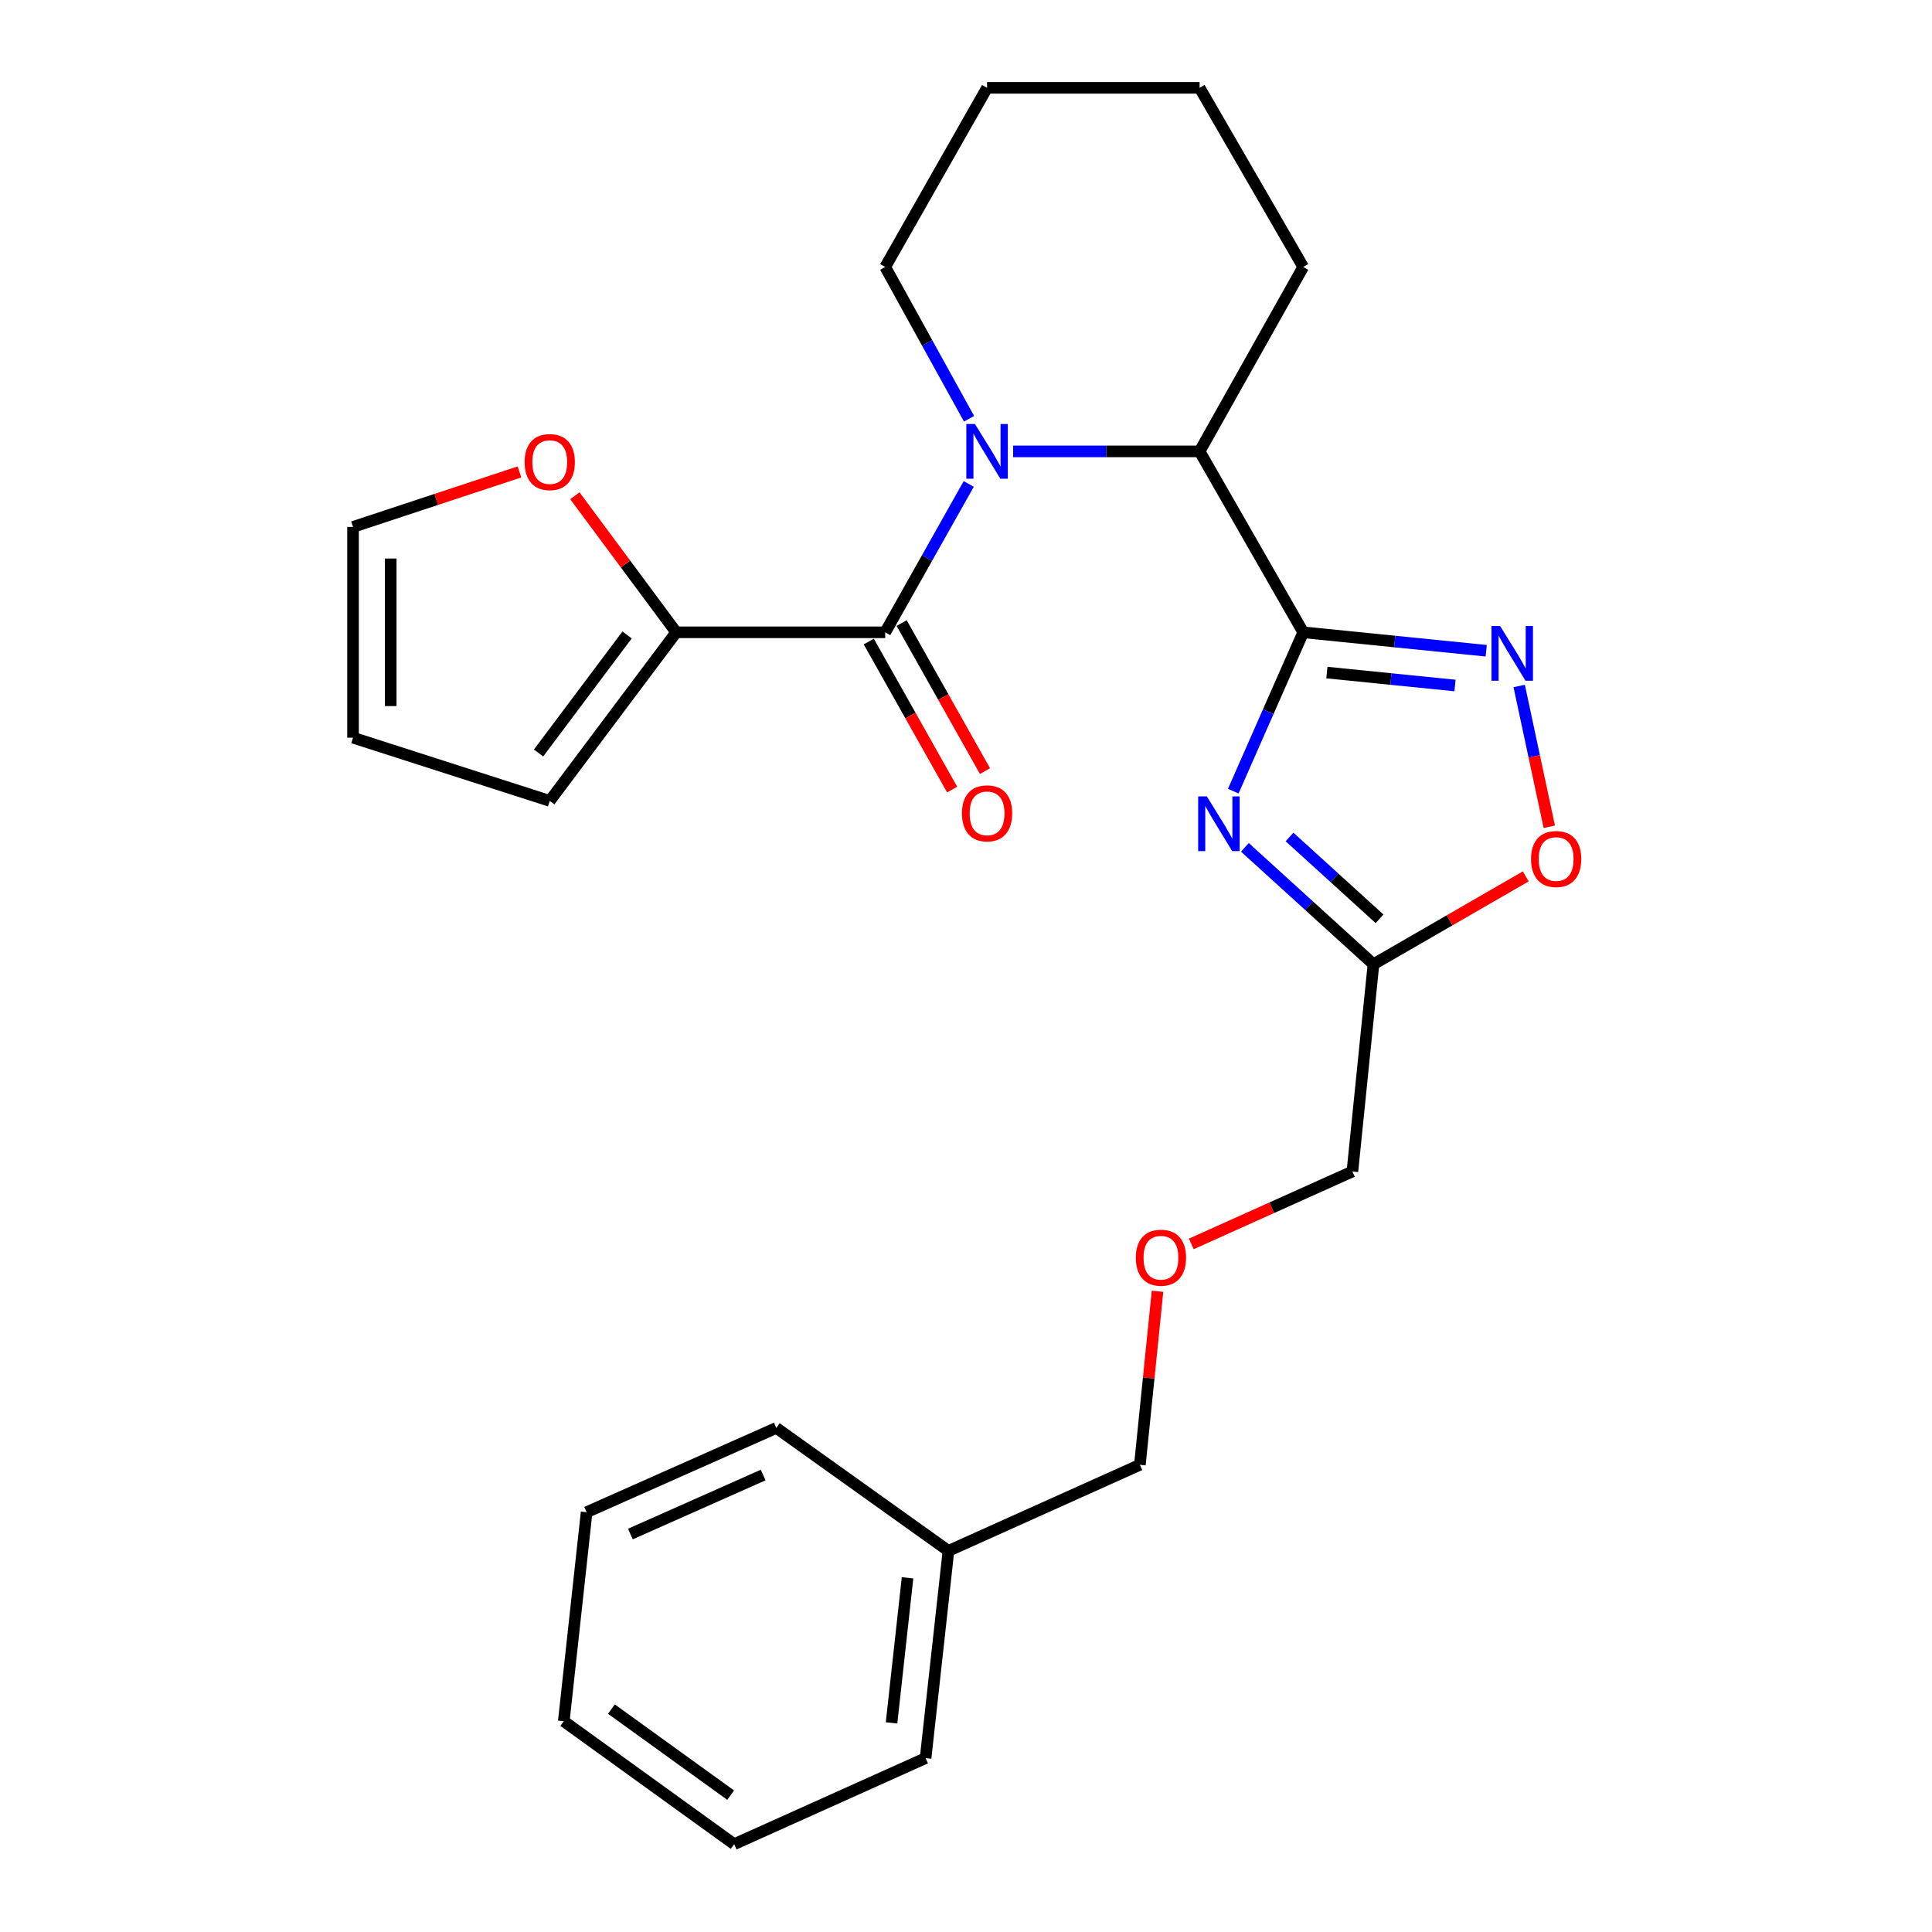 <?xml version='1.0' encoding='iso-8859-1'?>
<svg version='1.1' baseProfile='full'
              xmlns='http://www.w3.org/2000/svg'
                      xmlns:rdkit='http://www.rdkit.org/xml'
                      xmlns:xlink='http://www.w3.org/1999/xlink'
                  xml:space='preserve'
width='1000px' height='1000px' viewBox='0 0 1000 1000'>
<!-- END OF HEADER -->
<rect style='opacity:1.0;fill:#FFFFFF;stroke:none' width='1000' height='1000' x='0' y='0'> </rect>
<path class='bond-0' d='M 674.543,327.278 L 656.438,368.387' style='fill:none;fill-rule:evenodd;stroke:#000000;stroke-width:6px;stroke-linecap:butt;stroke-linejoin:miter;stroke-opacity:1' />
<path class='bond-0' d='M 656.438,368.387 L 638.333,409.495' style='fill:none;fill-rule:evenodd;stroke:#0000FF;stroke-width:6px;stroke-linecap:butt;stroke-linejoin:miter;stroke-opacity:1' />
<path class='bond-1' d='M 674.543,327.278 L 721.904,332.053' style='fill:none;fill-rule:evenodd;stroke:#000000;stroke-width:6px;stroke-linecap:butt;stroke-linejoin:miter;stroke-opacity:1' />
<path class='bond-1' d='M 721.904,332.053 L 769.265,336.828' style='fill:none;fill-rule:evenodd;stroke:#0000FF;stroke-width:6px;stroke-linecap:butt;stroke-linejoin:miter;stroke-opacity:1' />
<path class='bond-1' d='M 686.794,348.128 L 719.946,351.47' style='fill:none;fill-rule:evenodd;stroke:#000000;stroke-width:6px;stroke-linecap:butt;stroke-linejoin:miter;stroke-opacity:1' />
<path class='bond-1' d='M 719.946,351.47 L 753.099,354.813' style='fill:none;fill-rule:evenodd;stroke:#0000FF;stroke-width:6px;stroke-linecap:butt;stroke-linejoin:miter;stroke-opacity:1' />
<path class='bond-2' d='M 674.543,327.278 L 620.908,233.637' style='fill:none;fill-rule:evenodd;stroke:#000000;stroke-width:6px;stroke-linecap:butt;stroke-linejoin:miter;stroke-opacity:1' />
<path class='bond-3' d='M 644.347,438.583 L 677.627,468.836' style='fill:none;fill-rule:evenodd;stroke:#0000FF;stroke-width:6px;stroke-linecap:butt;stroke-linejoin:miter;stroke-opacity:1' />
<path class='bond-3' d='M 677.627,468.836 L 710.907,499.089' style='fill:none;fill-rule:evenodd;stroke:#000000;stroke-width:6px;stroke-linecap:butt;stroke-linejoin:miter;stroke-opacity:1' />
<path class='bond-3' d='M 667.459,433.218 L 690.754,454.396' style='fill:none;fill-rule:evenodd;stroke:#0000FF;stroke-width:6px;stroke-linecap:butt;stroke-linejoin:miter;stroke-opacity:1' />
<path class='bond-3' d='M 690.754,454.396 L 714.05,475.573' style='fill:none;fill-rule:evenodd;stroke:#000000;stroke-width:6px;stroke-linecap:butt;stroke-linejoin:miter;stroke-opacity:1' />
<path class='bond-4' d='M 524.397,233.637 L 572.652,233.637' style='fill:none;fill-rule:evenodd;stroke:#0000FF;stroke-width:6px;stroke-linecap:butt;stroke-linejoin:miter;stroke-opacity:1' />
<path class='bond-4' d='M 572.652,233.637 L 620.908,233.637' style='fill:none;fill-rule:evenodd;stroke:#000000;stroke-width:6px;stroke-linecap:butt;stroke-linejoin:miter;stroke-opacity:1' />
<path class='bond-5' d='M 501.421,250.484 L 479.802,288.881' style='fill:none;fill-rule:evenodd;stroke:#0000FF;stroke-width:6px;stroke-linecap:butt;stroke-linejoin:miter;stroke-opacity:1' />
<path class='bond-5' d='M 479.802,288.881 L 458.183,327.278' style='fill:none;fill-rule:evenodd;stroke:#000000;stroke-width:6px;stroke-linecap:butt;stroke-linejoin:miter;stroke-opacity:1' />
<path class='bond-6' d='M 501.579,216.751 L 479.881,177.468' style='fill:none;fill-rule:evenodd;stroke:#0000FF;stroke-width:6px;stroke-linecap:butt;stroke-linejoin:miter;stroke-opacity:1' />
<path class='bond-6' d='M 479.881,177.468 L 458.183,138.185' style='fill:none;fill-rule:evenodd;stroke:#000000;stroke-width:6px;stroke-linecap:butt;stroke-linejoin:miter;stroke-opacity:1' />
<path class='bond-7' d='M 458.183,327.278 L 350.002,327.278' style='fill:none;fill-rule:evenodd;stroke:#000000;stroke-width:6px;stroke-linecap:butt;stroke-linejoin:miter;stroke-opacity:1' />
<path class='bond-8' d='M 449.68,332.066 L 471.254,370.378' style='fill:none;fill-rule:evenodd;stroke:#000000;stroke-width:6px;stroke-linecap:butt;stroke-linejoin:miter;stroke-opacity:1' />
<path class='bond-8' d='M 471.254,370.378 L 492.828,408.69' style='fill:none;fill-rule:evenodd;stroke:#FF0000;stroke-width:6px;stroke-linecap:butt;stroke-linejoin:miter;stroke-opacity:1' />
<path class='bond-8' d='M 466.685,322.49 L 488.259,360.802' style='fill:none;fill-rule:evenodd;stroke:#000000;stroke-width:6px;stroke-linecap:butt;stroke-linejoin:miter;stroke-opacity:1' />
<path class='bond-8' d='M 488.259,360.802 L 509.833,399.114' style='fill:none;fill-rule:evenodd;stroke:#FF0000;stroke-width:6px;stroke-linecap:butt;stroke-linejoin:miter;stroke-opacity:1' />
<path class='bond-9' d='M 786.331,355.064 L 794.12,391.5' style='fill:none;fill-rule:evenodd;stroke:#0000FF;stroke-width:6px;stroke-linecap:butt;stroke-linejoin:miter;stroke-opacity:1' />
<path class='bond-9' d='M 794.12,391.5 L 801.909,427.936' style='fill:none;fill-rule:evenodd;stroke:#FF0000;stroke-width:6px;stroke-linecap:butt;stroke-linejoin:miter;stroke-opacity:1' />
<path class='bond-10' d='M 620.908,233.637 L 674.543,138.185' style='fill:none;fill-rule:evenodd;stroke:#000000;stroke-width:6px;stroke-linecap:butt;stroke-linejoin:miter;stroke-opacity:1' />
<path class='bond-11' d='M 710.907,499.089 L 700,606.359' style='fill:none;fill-rule:evenodd;stroke:#000000;stroke-width:6px;stroke-linecap:butt;stroke-linejoin:miter;stroke-opacity:1' />
<path class='bond-12' d='M 710.907,499.089 L 750.318,476.353' style='fill:none;fill-rule:evenodd;stroke:#000000;stroke-width:6px;stroke-linecap:butt;stroke-linejoin:miter;stroke-opacity:1' />
<path class='bond-12' d='M 750.318,476.353 L 789.73,453.618' style='fill:none;fill-rule:evenodd;stroke:#FF0000;stroke-width:6px;stroke-linecap:butt;stroke-linejoin:miter;stroke-opacity:1' />
<path class='bond-13' d='M 350.002,327.278 L 323.773,291.937' style='fill:none;fill-rule:evenodd;stroke:#000000;stroke-width:6px;stroke-linecap:butt;stroke-linejoin:miter;stroke-opacity:1' />
<path class='bond-13' d='M 323.773,291.937 L 297.543,256.596' style='fill:none;fill-rule:evenodd;stroke:#FF0000;stroke-width:6px;stroke-linecap:butt;stroke-linejoin:miter;stroke-opacity:1' />
<path class='bond-14' d='M 350.002,327.278 L 284.55,414.544' style='fill:none;fill-rule:evenodd;stroke:#000000;stroke-width:6px;stroke-linecap:butt;stroke-linejoin:miter;stroke-opacity:1' />
<path class='bond-14' d='M 324.573,328.659 L 278.756,389.745' style='fill:none;fill-rule:evenodd;stroke:#000000;stroke-width:6px;stroke-linecap:butt;stroke-linejoin:miter;stroke-opacity:1' />
<path class='bond-15' d='M 268.869,244.271 L 225.796,258.502' style='fill:none;fill-rule:evenodd;stroke:#FF0000;stroke-width:6px;stroke-linecap:butt;stroke-linejoin:miter;stroke-opacity:1' />
<path class='bond-15' d='M 225.796,258.502 L 182.723,272.733' style='fill:none;fill-rule:evenodd;stroke:#000000;stroke-width:6px;stroke-linecap:butt;stroke-linejoin:miter;stroke-opacity:1' />
<path class='bond-16' d='M 284.55,414.544 L 182.723,381.824' style='fill:none;fill-rule:evenodd;stroke:#000000;stroke-width:6px;stroke-linecap:butt;stroke-linejoin:miter;stroke-opacity:1' />
<path class='bond-17' d='M 182.723,272.733 L 182.723,381.824' style='fill:none;fill-rule:evenodd;stroke:#000000;stroke-width:6px;stroke-linecap:butt;stroke-linejoin:miter;stroke-opacity:1' />
<path class='bond-17' d='M 202.239,289.096 L 202.239,365.46' style='fill:none;fill-rule:evenodd;stroke:#000000;stroke-width:6px;stroke-linecap:butt;stroke-linejoin:miter;stroke-opacity:1' />
<path class='bond-18' d='M 458.183,138.185 L 510.907,45.455' style='fill:none;fill-rule:evenodd;stroke:#000000;stroke-width:6px;stroke-linecap:butt;stroke-linejoin:miter;stroke-opacity:1' />
<path class='bond-19' d='M 616.621,643.843 L 658.31,625.101' style='fill:none;fill-rule:evenodd;stroke:#FF0000;stroke-width:6px;stroke-linecap:butt;stroke-linejoin:miter;stroke-opacity:1' />
<path class='bond-19' d='M 658.31,625.101 L 700,606.359' style='fill:none;fill-rule:evenodd;stroke:#000000;stroke-width:6px;stroke-linecap:butt;stroke-linejoin:miter;stroke-opacity:1' />
<path class='bond-20' d='M 599.13,668.364 L 594.564,713.271' style='fill:none;fill-rule:evenodd;stroke:#FF0000;stroke-width:6px;stroke-linecap:butt;stroke-linejoin:miter;stroke-opacity:1' />
<path class='bond-20' d='M 594.564,713.271 L 589.998,758.177' style='fill:none;fill-rule:evenodd;stroke:#000000;stroke-width:6px;stroke-linecap:butt;stroke-linejoin:miter;stroke-opacity:1' />
<path class='bond-21' d='M 674.543,138.185 L 620.908,45.455' style='fill:none;fill-rule:evenodd;stroke:#000000;stroke-width:6px;stroke-linecap:butt;stroke-linejoin:miter;stroke-opacity:1' />
<path class='bond-22' d='M 490.914,802.727 L 589.998,758.177' style='fill:none;fill-rule:evenodd;stroke:#000000;stroke-width:6px;stroke-linecap:butt;stroke-linejoin:miter;stroke-opacity:1' />
<path class='bond-23' d='M 490.914,802.727 L 479.086,909.996' style='fill:none;fill-rule:evenodd;stroke:#000000;stroke-width:6px;stroke-linecap:butt;stroke-linejoin:miter;stroke-opacity:1' />
<path class='bond-23' d='M 469.742,816.678 L 461.462,891.767' style='fill:none;fill-rule:evenodd;stroke:#000000;stroke-width:6px;stroke-linecap:butt;stroke-linejoin:miter;stroke-opacity:1' />
<path class='bond-24' d='M 490.914,802.727 L 401.816,739.096' style='fill:none;fill-rule:evenodd;stroke:#000000;stroke-width:6px;stroke-linecap:butt;stroke-linejoin:miter;stroke-opacity:1' />
<path class='bond-25' d='M 479.086,909.996 L 380.002,954.545' style='fill:none;fill-rule:evenodd;stroke:#000000;stroke-width:6px;stroke-linecap:butt;stroke-linejoin:miter;stroke-opacity:1' />
<path class='bond-26' d='M 401.816,739.096 L 303.632,782.723' style='fill:none;fill-rule:evenodd;stroke:#000000;stroke-width:6px;stroke-linecap:butt;stroke-linejoin:miter;stroke-opacity:1' />
<path class='bond-26' d='M 395.013,763.474 L 326.284,794.013' style='fill:none;fill-rule:evenodd;stroke:#000000;stroke-width:6px;stroke-linecap:butt;stroke-linejoin:miter;stroke-opacity:1' />
<path class='bond-27' d='M 510.907,45.455 L 620.908,45.455' style='fill:none;fill-rule:evenodd;stroke:#000000;stroke-width:6px;stroke-linecap:butt;stroke-linejoin:miter;stroke-opacity:1' />
<path class='bond-28' d='M 303.632,782.723 L 291.814,890.904' style='fill:none;fill-rule:evenodd;stroke:#000000;stroke-width:6px;stroke-linecap:butt;stroke-linejoin:miter;stroke-opacity:1' />
<path class='bond-29' d='M 380.002,954.545 L 291.814,890.904' style='fill:none;fill-rule:evenodd;stroke:#000000;stroke-width:6px;stroke-linecap:butt;stroke-linejoin:miter;stroke-opacity:1' />
<path class='bond-29' d='M 378.194,929.174 L 316.463,884.625' style='fill:none;fill-rule:evenodd;stroke:#000000;stroke-width:6px;stroke-linecap:butt;stroke-linejoin:miter;stroke-opacity:1' />
<path  class='atom-1' d='M 624.644 412.202
L 633.924 427.202
Q 634.844 428.682, 636.324 431.362
Q 637.804 434.042, 637.884 434.202
L 637.884 412.202
L 641.644 412.202
L 641.644 440.522
L 637.764 440.522
L 627.804 424.122
Q 626.644 422.202, 625.404 420.002
Q 624.204 417.802, 623.844 417.122
L 623.844 440.522
L 620.164 440.522
L 620.164 412.202
L 624.644 412.202
' fill='#0000FF'/>
<path  class='atom-2' d='M 504.647 219.477
L 513.927 234.477
Q 514.847 235.957, 516.327 238.637
Q 517.807 241.317, 517.887 241.477
L 517.887 219.477
L 521.647 219.477
L 521.647 247.797
L 517.767 247.797
L 507.807 231.397
Q 506.647 229.477, 505.407 227.277
Q 504.207 225.077, 503.847 224.397
L 503.847 247.797
L 500.167 247.797
L 500.167 219.477
L 504.647 219.477
' fill='#0000FF'/>
<path  class='atom-4' d='M 776.463 324.025
L 785.743 339.025
Q 786.663 340.505, 788.143 343.185
Q 789.623 345.865, 789.703 346.025
L 789.703 324.025
L 793.463 324.025
L 793.463 352.345
L 789.583 352.345
L 779.623 335.945
Q 778.463 334.025, 777.223 331.825
Q 776.023 329.625, 775.663 328.945
L 775.663 352.345
L 771.983 352.345
L 771.983 324.025
L 776.463 324.025
' fill='#0000FF'/>
<path  class='atom-8' d='M 792.459 444.624
Q 792.459 437.824, 795.819 434.024
Q 799.179 430.224, 805.459 430.224
Q 811.739 430.224, 815.099 434.024
Q 818.459 437.824, 818.459 444.624
Q 818.459 451.504, 815.059 455.424
Q 811.659 459.304, 805.459 459.304
Q 799.219 459.304, 795.819 455.424
Q 792.459 451.544, 792.459 444.624
M 805.459 456.104
Q 809.779 456.104, 812.099 453.224
Q 814.459 450.304, 814.459 444.624
Q 814.459 439.064, 812.099 436.264
Q 809.779 433.424, 805.459 433.424
Q 801.139 433.424, 798.779 436.224
Q 796.459 439.024, 796.459 444.624
Q 796.459 450.344, 798.779 453.224
Q 801.139 456.104, 805.459 456.104
' fill='#FF0000'/>
<path  class='atom-9' d='M 271.55 239.17
Q 271.55 232.37, 274.91 228.57
Q 278.27 224.77, 284.55 224.77
Q 290.83 224.77, 294.19 228.57
Q 297.55 232.37, 297.55 239.17
Q 297.55 246.05, 294.15 249.97
Q 290.75 253.85, 284.55 253.85
Q 278.31 253.85, 274.91 249.97
Q 271.55 246.09, 271.55 239.17
M 284.55 250.65
Q 288.87 250.65, 291.19 247.77
Q 293.55 244.85, 293.55 239.17
Q 293.55 233.61, 291.19 230.81
Q 288.87 227.97, 284.55 227.97
Q 280.23 227.97, 277.87 230.77
Q 275.55 233.57, 275.55 239.17
Q 275.55 244.89, 277.87 247.77
Q 280.23 250.65, 284.55 250.65
' fill='#FF0000'/>
<path  class='atom-10' d='M 497.907 420.989
Q 497.907 414.189, 501.267 410.389
Q 504.627 406.589, 510.907 406.589
Q 517.187 406.589, 520.547 410.389
Q 523.907 414.189, 523.907 420.989
Q 523.907 427.869, 520.507 431.789
Q 517.107 435.669, 510.907 435.669
Q 504.667 435.669, 501.267 431.789
Q 497.907 427.909, 497.907 420.989
M 510.907 432.469
Q 515.227 432.469, 517.547 429.589
Q 519.907 426.669, 519.907 420.989
Q 519.907 415.429, 517.547 412.629
Q 515.227 409.789, 510.907 409.789
Q 506.587 409.789, 504.227 412.589
Q 501.907 415.389, 501.907 420.989
Q 501.907 426.709, 504.227 429.589
Q 506.587 432.469, 510.907 432.469
' fill='#FF0000'/>
<path  class='atom-15' d='M 587.905 650.988
Q 587.905 644.188, 591.265 640.388
Q 594.625 636.588, 600.905 636.588
Q 607.185 636.588, 610.545 640.388
Q 613.905 644.188, 613.905 650.988
Q 613.905 657.868, 610.505 661.788
Q 607.105 665.668, 600.905 665.668
Q 594.665 665.668, 591.265 661.788
Q 587.905 657.908, 587.905 650.988
M 600.905 662.468
Q 605.225 662.468, 607.545 659.588
Q 609.905 656.668, 609.905 650.988
Q 609.905 645.428, 607.545 642.628
Q 605.225 639.788, 600.905 639.788
Q 596.585 639.788, 594.225 642.588
Q 591.905 645.388, 591.905 650.988
Q 591.905 656.708, 594.225 659.588
Q 596.585 662.468, 600.905 662.468
' fill='#FF0000'/>
</svg>
